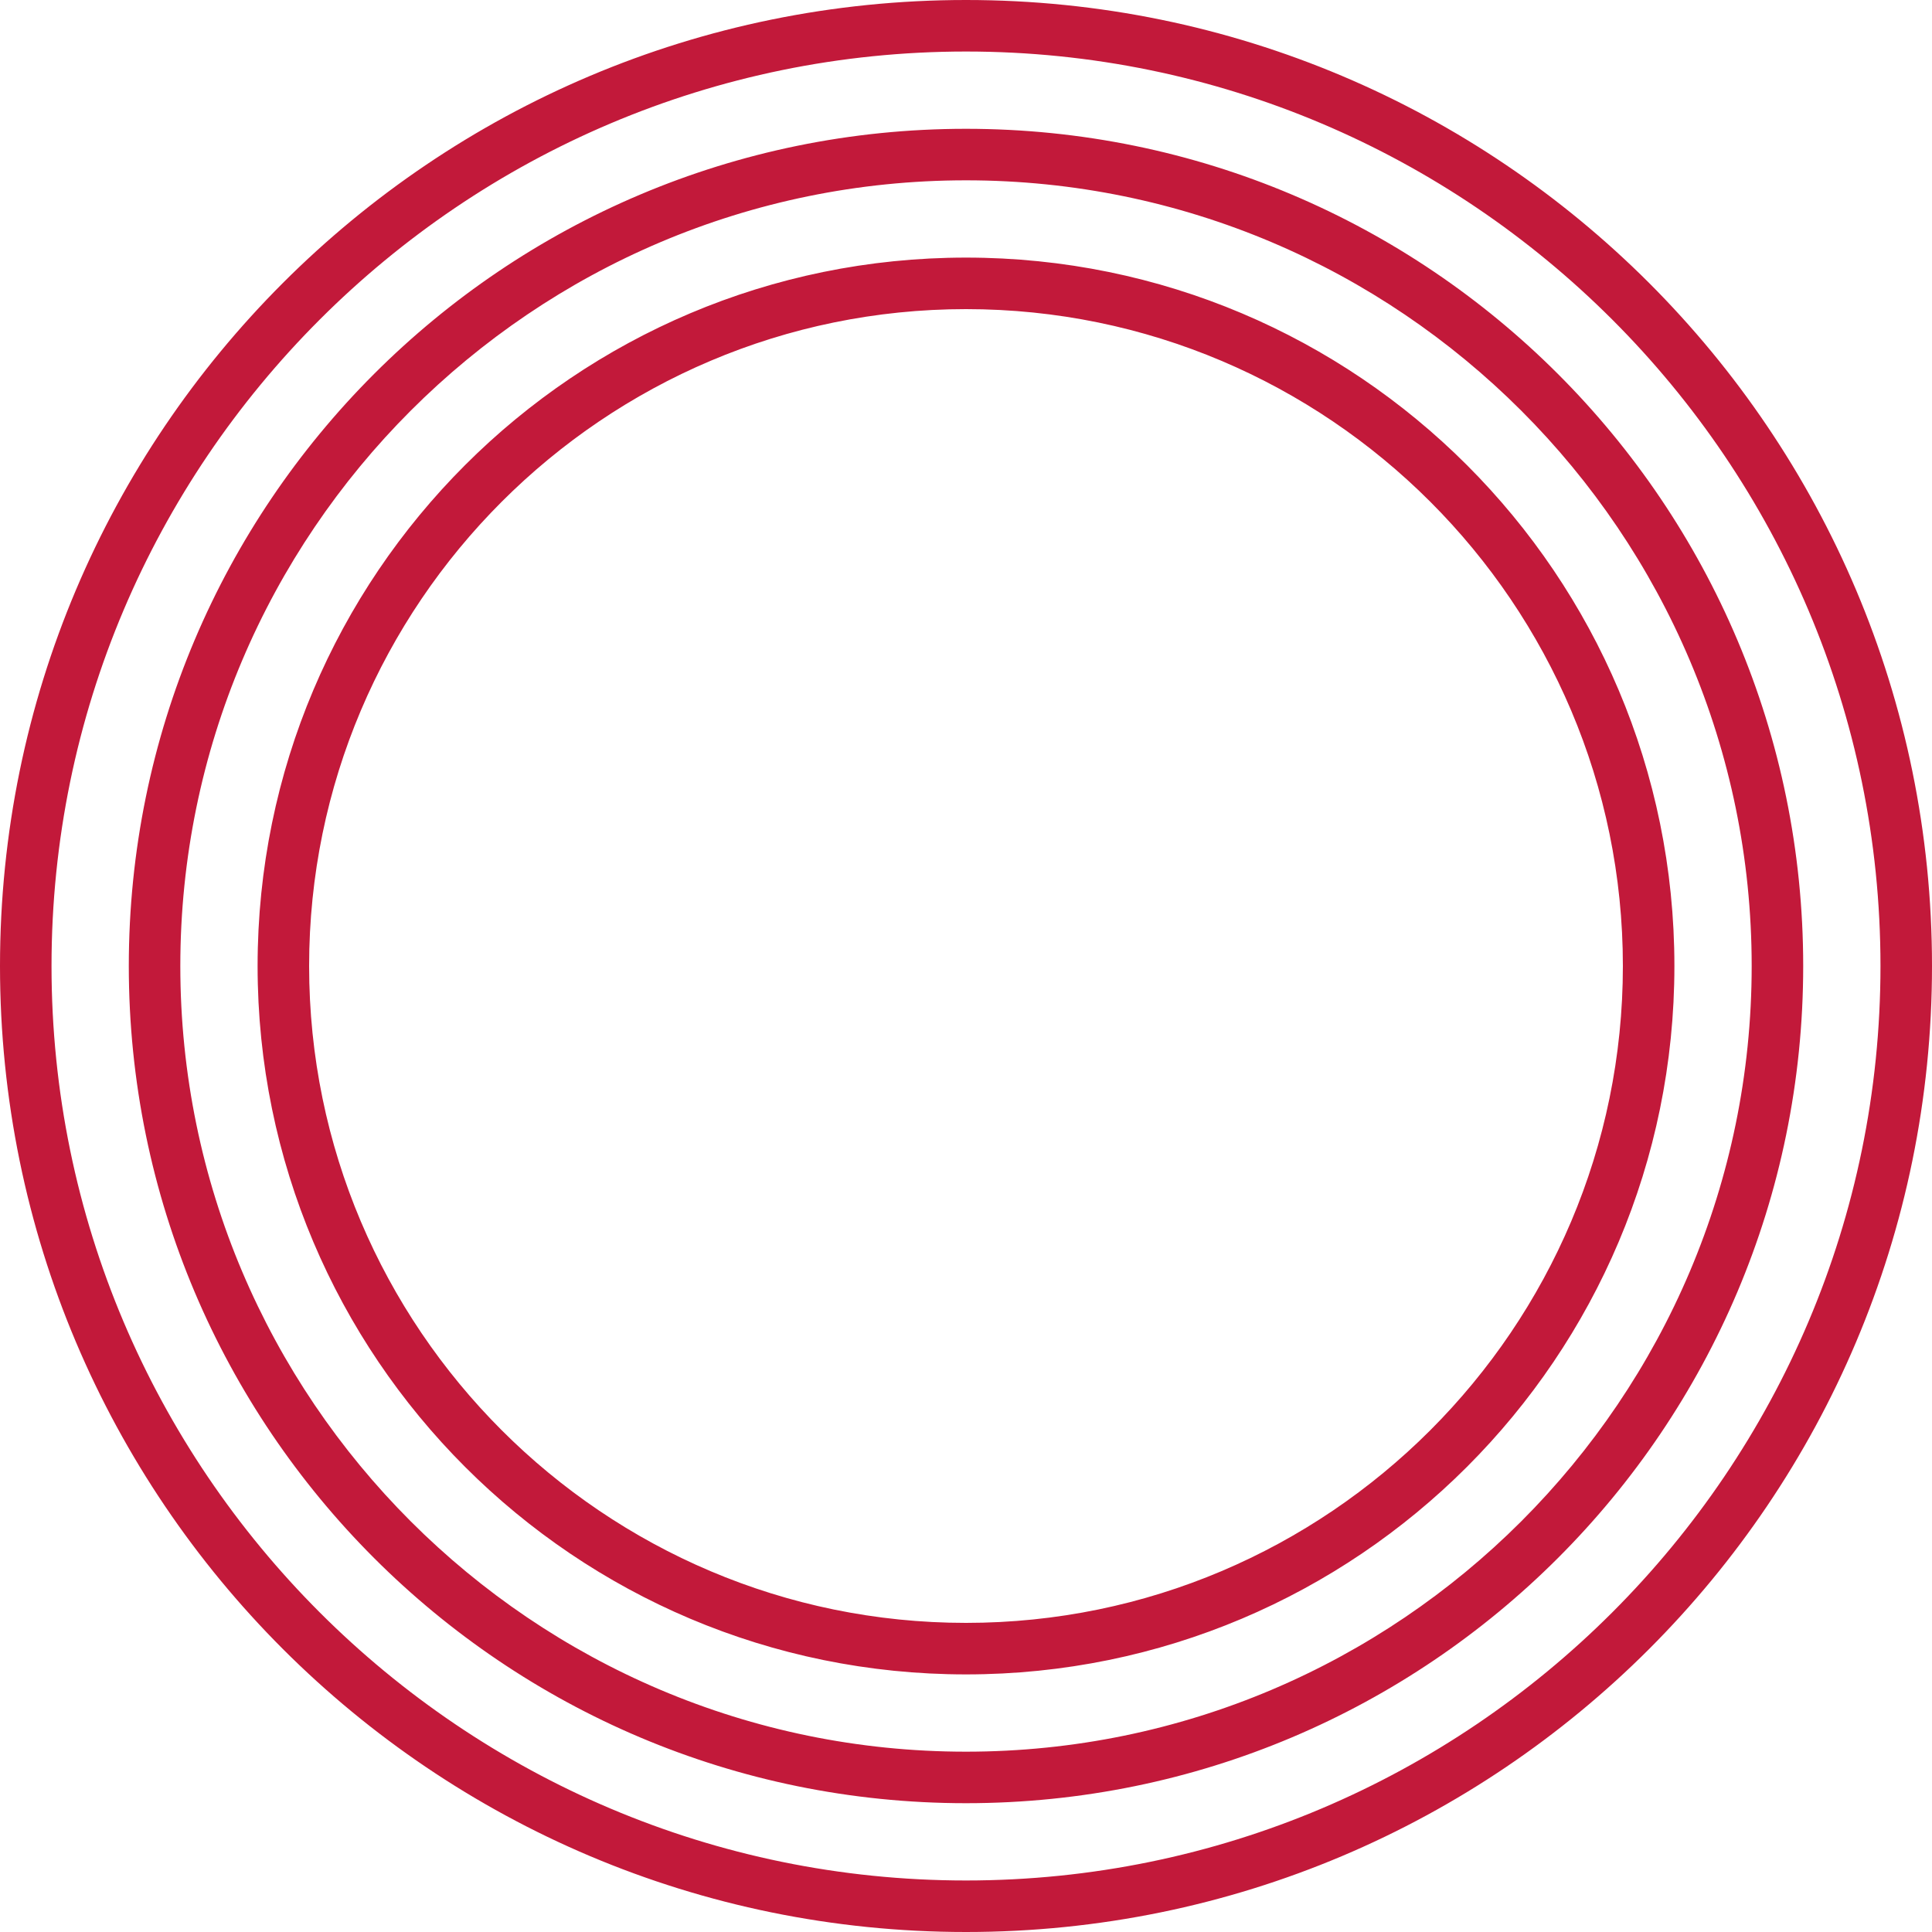 <?xml version="1.0" encoding="UTF-8"?>
<!-- Generator: Adobe Illustrator 22.0.0, SVG Export Plug-In . SVG Version: 6.00 Build 0) -->
<svg xmlns="http://www.w3.org/2000/svg" xmlns:xlink="http://www.w3.org/1999/xlink" id="Ebene_1" x="0px" y="0px" viewBox="0 0 75 75" xml:space="preserve"> <path fill="#c2193a" d="M37.5,2C57.075,2,73,17.925,73,37.5S57.075,73,37.5,73S2,57.075,2,37.5S17.925,2,37.5,2 M37.5,0C16.789,0,0,16.789,0,37.5S16.789,75,37.5,75S75,58.211,75,37.5S58.211,0,37.5,0L37.5,0z M37.5,7 C54.318,7,68,20.682,68,37.5S54.318,68,37.5,68S7,54.318,7,37.5S20.682,7,37.5,7 M37.5,5 C19.551,5,5,19.551,5,37.5S19.551,70,37.5,70S70,55.449,70,37.5S55.449,5,37.5,5L37.5,5z M37.5,12 C51.561,12,63,23.439,63,37.5S51.561,63,37.5,63S12,51.561,12,37.5S23.439,12,37.5,12 M37.5,10 C22.312,10,10,22.312,10,37.5S22.312,65,37.5,65S65,52.688,65,37.5S52.688,10,37.5,10L37.5,10z"></path> </svg>
